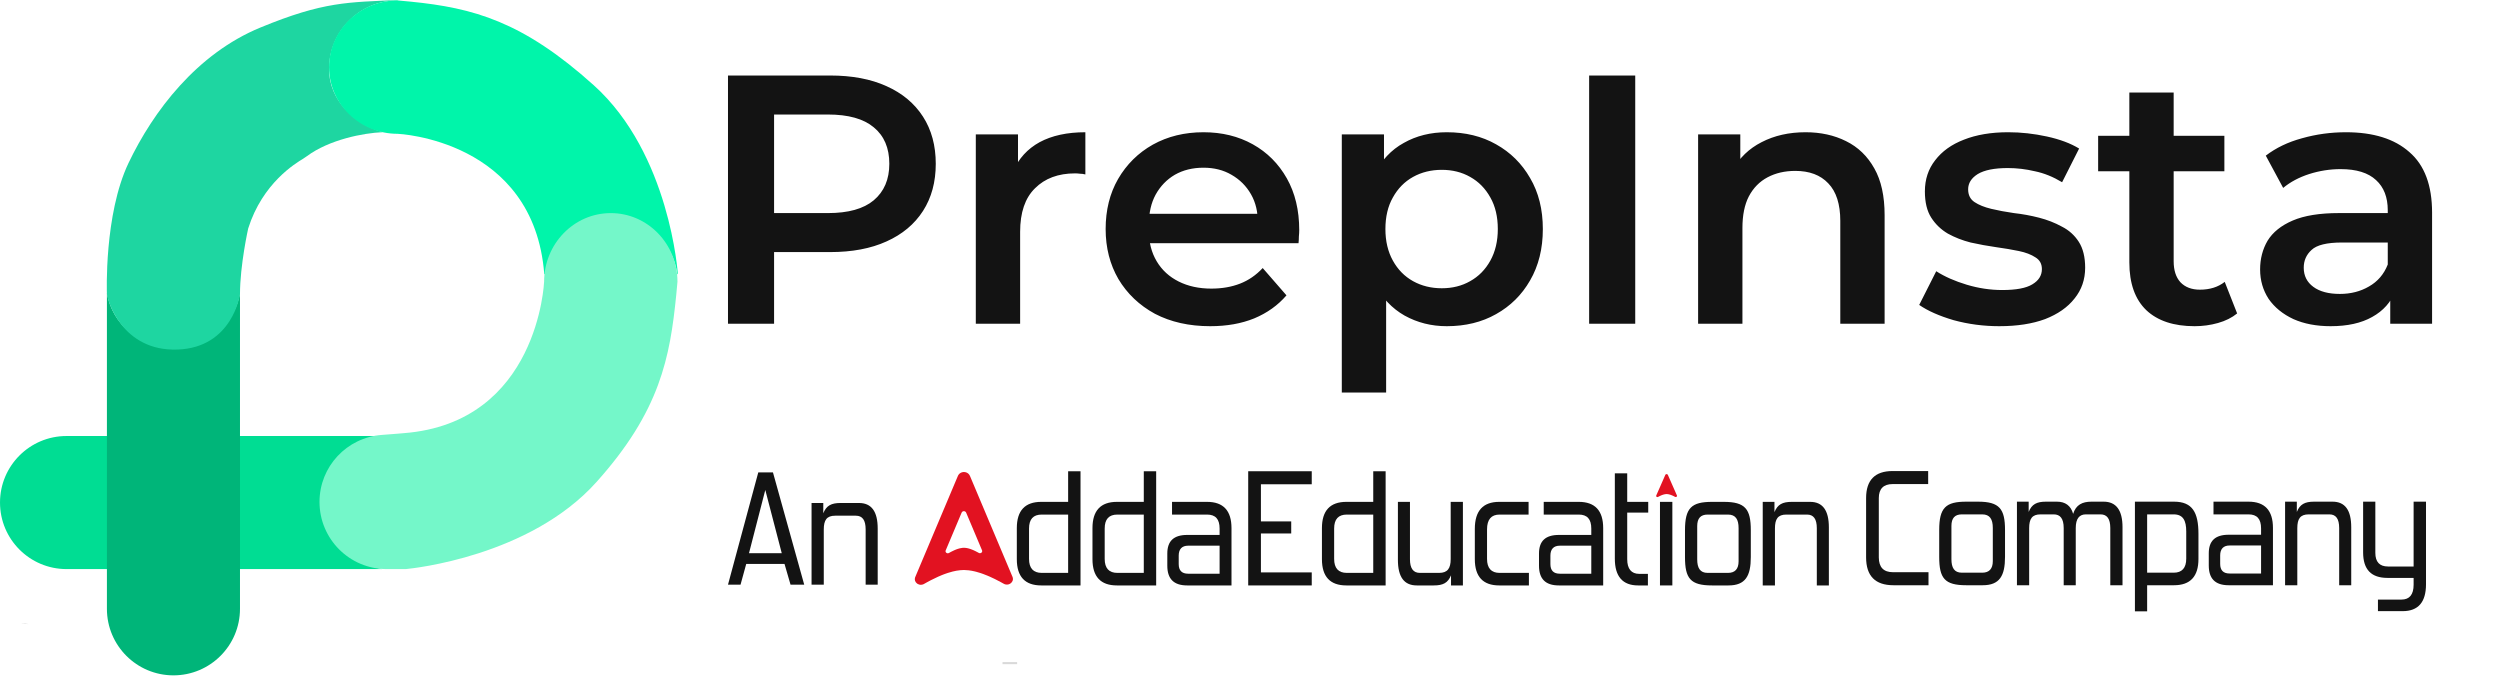 <svg width="1197" height="324" viewBox="0 0 1197 324" fill="none" xmlns="http://www.w3.org/2000/svg">
<path d="M31.86 208.763C14.263 208.763 0.001 223.022 0.001 240.619C0.001 258.215 14.264 272.478 31.86 272.478H183.016C167.992 269.912 156.556 256.379 156.556 240.619C156.556 224.863 167.992 211.33 183.016 208.763H31.86Z" fill="#00DD93"/>
<path d="M114.905 291.499C114.905 309.095 100.645 323.359 83.049 323.359C65.452 323.359 51.19 309.095 51.19 291.499V140.343C53.757 155.366 67.289 166.803 83.049 166.803C98.805 166.803 112.338 155.366 114.905 140.343V291.499Z" fill="#00B579"/>
<path d="M157.533 33.073C157.533 47.976 169.6 59.271 183.19 63.297C173.923 63.67 157.589 66.864 146.894 74.811C146.338 75.223 145.77 75.62 145.177 75.978C141.6 78.144 125.729 87.591 118.842 109.365C118.842 109.365 114.903 126.925 114.903 140.979C114.903 140.979 111.374 166.407 85.045 167.369C58.411 168.35 51.267 143.625 51.188 140.637C51.188 140.637 49.731 102.777 61.558 78.009C73.379 53.248 94.206 25.736 124.693 13.175C155.18 0.606 166.754 1.14 190.397 0V0.207C172.248 0.207 157.533 14.923 157.533 33.072V33.073Z" fill="#1ED6A1"/>
<path d="M324.56 131.264H324.288C322.25 115.617 308.964 103.537 292.884 103.537C276.804 103.537 263.524 115.617 261.484 131.264H260.592C255.614 66.803 190.408 64.068 190.408 64.068C172.259 64.068 157.543 49.769 157.543 32.133C157.543 14.5 172.259 0.207 190.408 0.207C192.552 0.397 194.661 0.586 196.744 0.8C226.52 3.806 250.2 10.128 284.317 40.836C320.817 73.688 324.56 131.265 324.56 131.265V131.264Z" fill="#00F5AA"/>
<path d="M194.14 272.479C194.241 272.479 194.339 272.473 194.44 272.464C197.731 272.152 253.602 266.369 285.462 230.937C316.151 196.806 320.793 170.996 323.786 141.221C323.997 139.137 324.186 137.029 324.373 134.884C324.364 116.735 310.065 102.026 292.431 102.035C274.795 102.044 260.505 116.769 260.514 134.918C260.514 134.918 257.811 202.389 193.353 207.396C193.353 207.396 189.094 207.787 182.843 208.236C166.016 209.449 152.976 223.446 152.976 240.319C152.976 258.079 167.376 272.48 185.141 272.48H194.142L194.14 272.479Z" fill="#74F7C9"/>
<path d="M13.765 298.832C12.565 298.709 11.348 298.599 10.111 298.489C11.364 298.489 12.583 298.609 13.765 298.832Z" fill="#929292"/>
<path d="M348.561 154.993V36.154H397.454C407.977 36.154 416.975 37.853 424.445 41.248C432.03 44.642 437.856 49.51 441.931 55.85C446.007 62.187 448.042 69.712 448.042 78.426C448.042 87.143 446.007 94.669 441.931 101.006C437.855 107.343 432.028 112.211 424.445 115.605C416.975 119.002 407.977 120.699 397.454 120.699H360.782L370.629 110.344V154.993H348.56H348.561ZM370.63 112.721L360.783 102.024H396.434C406.169 102.024 413.468 99.989 418.335 95.914C423.315 91.728 425.806 85.897 425.806 78.428C425.806 70.847 423.315 65.017 418.335 60.942C413.468 56.869 406.168 54.831 396.434 54.831H360.783L370.63 43.966V112.722V112.721ZM467.215 154.993V64.339H487.418V89.293L485.041 81.993C487.757 75.882 492.001 71.241 497.776 68.073C503.661 64.904 510.96 63.318 519.674 63.318V83.52C518.769 83.293 517.92 83.181 517.129 83.181C516.335 83.068 515.543 83.013 514.751 83.013C506.715 83.013 500.32 85.388 495.566 90.142C490.815 94.783 488.438 101.744 488.438 111.022V154.993H467.215ZM579.46 156.182C569.387 156.182 560.559 154.203 552.976 150.24C545.505 146.167 539.679 140.622 535.49 133.603C531.418 126.587 529.38 118.606 529.38 109.667C529.38 100.61 531.359 92.632 535.322 85.727C539.395 78.712 544.94 73.221 551.959 69.26C559.088 65.297 567.182 63.318 576.235 63.318C585.063 63.318 592.931 65.242 599.833 69.09C606.738 72.94 612.17 78.372 616.13 85.387C620.093 92.405 622.072 100.667 622.072 110.173C622.072 111.081 622.017 112.097 621.904 113.231C621.904 114.362 621.846 115.437 621.732 116.455H546.186V102.366H610.527L602.208 106.778C602.321 101.571 601.245 96.988 598.984 93.028C596.72 89.065 593.606 85.954 589.647 83.69C585.797 81.426 581.327 80.296 576.234 80.296C571.027 80.296 566.444 81.426 562.485 83.69C558.635 85.954 555.579 89.124 553.316 93.196C551.165 97.16 550.092 101.856 550.092 107.288V110.682C550.092 116.115 551.336 120.924 553.826 125.114C556.316 129.302 559.825 132.526 564.352 134.79C568.88 137.054 574.083 138.184 579.971 138.184C585.061 138.184 589.647 137.393 593.72 135.807C597.796 134.224 601.416 131.734 604.585 128.34L615.961 141.411C611.885 146.166 606.736 149.844 600.512 152.447C594.398 154.933 587.383 156.181 579.46 156.181V156.182ZM692.704 156.182C685.347 156.182 678.613 154.483 672.502 151.089C666.508 147.694 661.696 142.601 658.075 135.808C654.567 128.906 652.813 120.192 652.813 109.665C652.813 99.027 654.509 90.312 657.904 83.52C661.414 76.731 666.169 71.692 672.164 68.411C678.162 65.017 685.009 63.318 692.706 63.318C701.646 63.318 709.511 65.242 716.303 69.09C723.205 72.94 728.638 78.314 732.6 85.219C736.673 92.121 738.711 100.27 738.711 109.665C738.711 119.058 736.673 127.264 732.6 134.28C728.637 141.185 723.205 146.56 716.303 150.41C709.511 154.258 701.646 156.182 692.706 156.182H692.704ZM642.455 187.929V64.339H662.658V85.727L661.98 109.835L663.679 133.942V187.929H642.456H642.455ZM690.328 138.018C695.422 138.018 699.946 136.884 703.909 134.621C707.982 132.36 711.208 129.076 713.586 124.776C715.963 120.475 717.152 115.44 717.152 109.668C717.152 103.783 715.963 98.744 713.586 94.559C711.208 90.258 707.982 86.975 703.909 84.711C699.946 82.447 695.422 81.317 690.328 81.317C685.235 81.317 680.652 82.447 676.575 84.711C672.502 86.975 669.279 90.256 666.901 94.559C664.524 98.745 663.335 103.784 663.335 109.668C663.335 115.44 664.524 120.475 666.901 124.776C669.279 129.076 672.502 132.36 676.575 134.621C680.65 136.885 685.233 138.018 690.328 138.018ZM760.879 154.993V36.154H782.949V154.993H760.879ZM864.495 63.318C871.736 63.318 878.189 64.733 883.848 67.562C889.619 70.392 894.148 74.748 897.429 80.637C900.71 86.409 902.352 93.876 902.352 103.046V154.994H881.132V105.762C881.132 97.726 879.207 91.729 875.36 87.766C871.623 83.806 866.362 81.826 859.569 81.826C854.592 81.826 850.177 82.843 846.33 84.882C842.48 86.917 839.483 89.975 837.332 94.048C835.293 98.011 834.276 103.046 834.276 109.156V154.994H813.054V64.34H833.257V88.786L829.691 81.316C832.863 75.544 837.446 71.129 843.444 68.073C849.554 64.904 856.573 63.318 864.496 63.318H864.495ZM957.286 156.182C949.702 156.182 942.403 155.22 935.385 153.294C928.479 151.259 922.993 148.824 918.916 145.994L927.065 129.867C931.141 132.47 936.009 134.618 941.667 136.317C947.326 138.016 952.984 138.865 958.643 138.865C965.322 138.865 970.132 137.958 973.074 136.149C976.13 134.337 977.657 131.902 977.657 128.846C977.657 126.356 976.64 124.49 974.602 123.245C972.564 121.886 969.905 120.868 966.624 120.189C963.339 119.509 959.661 118.887 955.588 118.32C951.629 117.755 947.611 117.022 943.534 116.114C939.575 115.097 935.95 113.682 932.669 111.87C929.388 109.945 926.727 107.4 924.692 104.231C922.654 101.063 921.633 96.873 921.633 91.666C921.633 85.895 923.276 80.915 926.559 76.729C929.84 72.427 934.424 69.144 940.308 66.882C946.309 64.504 953.383 63.315 961.531 63.315C967.641 63.315 973.81 63.994 980.035 65.353C986.258 66.71 991.41 68.634 995.483 71.125L987.334 87.254C983.035 84.651 978.674 82.894 974.263 81.99C969.961 80.973 965.662 80.463 961.36 80.463C954.91 80.463 950.098 81.425 946.929 83.351C943.873 85.272 942.346 87.707 942.346 90.65C942.346 93.366 943.363 95.404 945.401 96.76C947.439 98.119 950.098 99.192 953.383 99.986C956.665 100.778 960.285 101.456 964.248 102.021C968.321 102.477 972.339 103.21 976.302 104.231C980.261 105.248 983.882 106.663 987.167 108.475C990.561 110.171 993.279 112.607 995.316 115.774C997.351 118.943 998.372 123.075 998.372 128.167C998.372 133.825 996.673 138.751 993.279 142.937C989.996 147.127 985.297 150.408 979.187 152.785C973.077 155.049 965.776 156.179 957.289 156.179L957.286 156.182ZM1050.77 156.182C1040.81 156.182 1033.11 153.634 1027.68 148.543C1022.25 143.336 1019.53 135.695 1019.53 125.624V44.303H1040.75V125.114C1040.75 129.415 1041.83 132.752 1043.98 135.13C1046.24 137.507 1049.36 138.696 1053.32 138.696C1058.07 138.696 1062.03 137.453 1065.2 134.962L1071.14 150.072C1068.65 152.107 1065.6 153.634 1061.97 154.655C1058.35 155.672 1054.62 156.182 1050.77 156.182ZM1004.59 81.993V65.017H1065.03V81.993H1004.59ZM1144.45 154.993V136.657L1143.26 132.752V100.667C1143.26 94.444 1141.39 89.631 1137.66 86.236C1133.92 82.728 1128.26 80.974 1120.68 80.974C1115.59 80.974 1110.55 81.766 1105.57 83.352C1100.71 84.934 1096.58 87.143 1093.18 89.972L1084.86 74.522C1089.73 70.789 1095.5 68.014 1102.18 66.204C1108.97 64.28 1115.99 63.317 1123.23 63.317C1136.36 63.317 1146.49 66.484 1153.62 72.825C1160.86 79.049 1164.48 88.725 1164.48 101.855V154.992H1144.45L1144.45 154.993ZM1115.93 156.182C1109.14 156.182 1103.19 155.052 1098.1 152.788C1093.01 150.41 1089.05 147.184 1086.22 143.111C1083.5 138.921 1082.14 134.226 1082.14 129.02C1082.14 123.926 1083.33 119.343 1085.71 115.267C1088.2 111.194 1092.22 107.967 1097.76 105.59C1103.31 103.213 1110.67 102.024 1119.83 102.024H1146.15V116.115H1121.36C1114.12 116.115 1109.25 117.304 1106.76 119.682C1104.27 121.946 1103.03 124.775 1103.03 128.169C1103.03 132.019 1104.55 135.075 1107.61 137.336C1110.66 139.6 1114.91 140.732 1120.34 140.732C1125.55 140.732 1130.19 139.544 1134.26 137.166C1138.45 134.789 1141.45 131.281 1143.26 126.641L1146.83 139.373C1144.79 144.692 1141.11 148.823 1135.79 151.766C1130.58 154.708 1123.96 156.181 1115.93 156.181V156.182Z" fill="#131313"/>
<path d="M385.064 279.947H378.512L375.626 270.005H357.296L354.566 279.947H348.56L363.068 226.169H370.088L385.064 279.947ZM374.3 264.857L366.422 234.593L358.622 264.857H374.3Z" fill="#131313"/>
<path d="M420.242 279.947H414.47V253.469C414.47 249.023 412.91 246.917 409.79 246.917H399.884C395.828 246.917 394.424 249.023 394.424 253.547V279.947H388.574V240.833H394.19V245.747C395.672 242.081 398.012 240.833 402.458 240.833H411.272C417.278 240.833 420.242 244.889 420.242 253.079V279.947Z" fill="#131313"/>
<path fill-rule="evenodd" clip-rule="evenodd" d="M438.002 277.275C438.002 277.757 438.139 278.269 438.413 278.655L438.554 278.854C438.705 279.048 438.871 279.215 439.062 279.363C439.125 279.411 439.189 279.461 439.259 279.503L439.47 279.631C439.68 279.76 439.949 279.856 440.196 279.915C440.92 280.087 441.544 279.988 442.215 279.703L443.739 278.851C443.791 278.825 443.82 278.802 443.874 278.774C444.488 278.454 445.092 278.112 445.707 277.797L449.182 276.119L450.994 275.348C451.197 275.265 451.41 275.189 451.609 275.107L452.228 274.871C452.337 274.833 452.439 274.799 452.547 274.757C452.963 274.592 453.398 274.463 453.819 274.319C454.473 274.094 455.486 273.808 456.157 273.646C457.321 273.363 458.604 273.103 459.81 273.007C460.283 272.97 460.753 272.931 461.23 272.934C461.322 272.934 461.363 272.921 461.438 272.918C461.593 272.913 461.694 272.934 461.843 272.934L463.84 273.071C464.341 273.141 464.835 273.204 465.331 273.3C465.802 273.392 466.274 273.482 466.737 273.601L467.43 273.776C468.108 273.949 468.747 274.16 469.411 274.36L470.06 274.58C470.268 274.659 470.476 274.727 470.692 274.804C471.372 275.048 472.2 275.361 472.849 275.648L473.751 276.037C473.851 276.079 473.947 276.124 474.042 276.167L476.101 277.127C476.196 277.168 476.287 277.225 476.382 277.269C476.487 277.317 476.575 277.36 476.675 277.412L479.359 278.817C479.417 278.846 479.451 278.872 479.503 278.899C479.595 278.949 479.68 278.994 479.777 279.047C479.828 279.076 479.855 279.095 479.911 279.124C480.296 279.318 480.643 279.564 481.045 279.716C481.73 279.976 482.667 279.968 483.318 279.642C483.504 279.549 483.684 279.459 483.853 279.334C484.281 279.014 484.629 278.613 484.827 278.104C485.079 277.462 485.043 276.851 484.799 276.219C484.705 275.976 484.555 275.66 484.45 275.403C484.336 275.123 484.233 274.857 484.105 274.584C483.978 274.312 483.881 274.028 483.756 273.755C483.693 273.617 483.643 273.487 483.584 273.345L483.238 272.528C483.18 272.385 483.124 272.255 483.066 272.12C483.007 271.982 482.955 271.852 482.894 271.711L481.855 269.245C481.796 269.107 481.744 268.977 481.683 268.838L480.643 266.372C480.526 266.096 480.412 265.82 480.294 265.544L478.566 261.442C478.234 260.61 477.854 259.801 477.521 258.969C477.413 258.698 477.285 258.421 477.177 258.15C476.792 257.183 476.351 256.242 475.966 255.275C475.58 254.305 475.137 253.361 474.751 252.391L474.056 250.745C473.998 250.61 473.94 250.477 473.884 250.337L472.672 247.462C472.558 247.183 472.442 246.923 472.326 246.646L470.767 242.943C470.424 242.121 470.083 241.295 469.727 240.48L468.511 237.595C468.223 236.911 467.926 236.235 467.649 235.548L466.088 231.846C465.632 230.751 465.176 229.651 464.704 228.563C464.497 228.088 464.415 227.796 464.139 227.37C463.897 226.994 463.556 226.665 463.173 226.447C462.805 226.238 462.423 226.097 461.999 226.034C461.138 225.907 460.246 226.138 459.553 226.673C459.495 226.718 459.448 226.765 459.395 226.811C459.278 226.909 459.214 226.998 459.11 227.107C459.068 227.152 459.024 227.214 458.987 227.266C458.738 227.608 458.657 227.854 458.486 228.239C458.191 228.915 457.912 229.606 457.623 230.283C457.565 230.418 457.507 230.552 457.449 230.691C457.28 231.107 457.094 231.514 456.928 231.929C456.709 232.479 456.462 233.017 456.237 233.566C456.207 233.64 456.184 233.691 456.154 233.765C456.123 233.841 456.091 233.906 456.063 233.974C456.034 234.048 456.005 234.11 455.976 234.184L455.37 235.622C455.308 235.766 455.256 235.895 455.194 236.041C454.723 237.13 454.268 238.228 453.809 239.323L453.115 240.969C453.054 241.111 453.001 241.242 452.943 241.379C452.885 241.514 452.827 241.647 452.771 241.787L450.864 246.308C450.806 246.449 450.753 246.576 450.692 246.717L449.647 249.19C449.522 249.467 449.43 249.735 449.303 250.009C449.098 250.459 448.807 251.177 448.607 251.654L447.919 253.292C447.801 253.57 447.678 253.844 447.568 254.119C447.238 254.948 446.864 255.757 446.528 256.582L445.317 259.457C445.258 259.6 445.203 259.73 445.145 259.865C444.981 260.249 444.79 260.74 444.624 261.105L444.279 261.922C444 262.616 443.694 263.299 443.407 263.988C443.009 264.945 442.591 265.891 442.2 266.851C441.749 267.954 441.255 269.038 440.811 270.143C440.756 270.281 440.689 270.424 440.634 270.561C440.576 270.702 440.52 270.829 440.462 270.969C440.351 271.234 440.238 271.532 440.118 271.788L439.6 273.015C439.545 273.15 439.486 273.281 439.427 273.423C439.367 273.57 439.311 273.696 439.25 273.842L438.385 275.899C438.196 276.365 438 276.699 438 277.278L438.002 277.277V277.275ZM452.719 263.902C452.719 264.082 452.771 264.273 452.872 264.418L452.926 264.492C452.983 264.564 453.044 264.627 453.115 264.681C453.138 264.699 453.162 264.718 453.188 264.734L453.267 264.782C453.345 264.831 453.446 264.866 453.539 264.888C453.809 264.951 454.042 264.916 454.293 264.808L454.862 264.49C454.881 264.481 454.892 264.471 454.912 264.461C455.14 264.342 455.367 264.216 455.597 264.097L456.895 263.47L457.573 263.181C457.648 263.151 457.728 263.122 457.803 263.091L458.034 263.003C458.075 262.989 458.112 262.976 458.153 262.96C458.308 262.897 458.471 262.849 458.629 262.796C458.873 262.712 459.253 262.605 459.503 262.545C459.938 262.439 460.418 262.341 460.869 262.306C461.045 262.292 461.22 262.279 461.399 262.279C461.433 262.279 461.449 262.274 461.477 262.272C461.535 262.271 461.572 262.279 461.627 262.277L462.375 262.329C462.563 262.356 462.747 262.378 462.932 262.414C463.109 262.447 463.284 262.481 463.457 262.526L463.717 262.59C463.97 262.656 464.21 262.733 464.457 262.809L464.699 262.891C464.777 262.92 464.854 262.945 464.935 262.974C465.189 263.066 465.499 263.181 465.743 263.291L466.08 263.435C466.118 263.451 466.154 263.467 466.188 263.483L466.958 263.843C466.994 263.857 467.027 263.88 467.063 263.896C467.102 263.914 467.135 263.93 467.171 263.951L468.173 264.476C468.195 264.487 468.208 264.495 468.226 264.506C468.261 264.526 468.292 264.542 468.33 264.561C468.349 264.572 468.359 264.579 468.38 264.59C468.524 264.662 468.654 264.754 468.804 264.811C469.059 264.909 469.409 264.906 469.653 264.784C469.723 264.749 469.791 264.717 469.853 264.668C470.013 264.55 470.143 264.399 470.218 264.209C470.312 263.97 470.299 263.742 470.207 263.504C470.171 263.414 470.114 263.295 470.077 263.201C470.035 263.096 469.996 262.997 469.947 262.895C469.899 262.793 469.864 262.687 469.817 262.586C469.794 262.534 469.775 262.486 469.753 262.433L469.623 262.126C469.601 262.073 469.581 262.023 469.559 261.974C469.537 261.922 469.517 261.874 469.495 261.821L469.106 260.899C469.084 260.848 469.065 260.8 469.041 260.747L468.654 259.827C468.61 259.724 468.568 259.619 468.524 259.517L467.878 257.984C467.754 257.675 467.612 257.371 467.488 257.059C467.448 256.958 467.399 256.856 467.36 256.753C467.216 256.391 467.052 256.04 466.906 255.678C466.762 255.315 466.597 254.962 466.453 254.601L466.193 253.986C466.171 253.936 466.149 253.886 466.129 253.833L465.677 252.759C465.635 252.654 465.591 252.556 465.547 252.454L464.964 251.069C464.835 250.763 464.709 250.454 464.576 250.149L464.12 249.071C464.013 248.816 463.901 248.564 463.798 248.307L463.215 246.924C463.044 246.515 462.874 246.105 462.697 245.697C462.62 245.521 462.589 245.411 462.486 245.251C462.395 245.11 462.269 244.987 462.125 244.906C461.987 244.828 461.845 244.774 461.687 244.751C461.364 244.703 461.031 244.79 460.773 244.991C460.751 245.008 460.734 245.024 460.714 245.042C460.67 245.079 460.646 245.111 460.607 245.153C460.592 245.171 460.574 245.195 460.56 245.212C460.468 245.341 460.437 245.432 460.374 245.577C460.263 245.829 460.16 246.088 460.052 246.341C460.03 246.393 460.008 246.441 459.988 246.494C459.925 246.65 459.855 246.802 459.792 246.956C459.711 247.162 459.617 247.363 459.534 247.568C459.523 247.596 459.515 247.615 459.503 247.644C459.492 247.673 459.48 247.697 459.47 247.721C459.459 247.748 459.448 247.772 459.437 247.8L459.211 248.336C459.187 248.391 459.168 248.439 459.145 248.492C458.968 248.898 458.799 249.309 458.627 249.719L458.367 250.332C458.344 250.385 458.325 250.435 458.303 250.486C458.281 250.536 458.261 250.586 458.239 250.639L457.527 252.328C457.506 252.381 457.485 252.428 457.463 252.481L457.074 253.406C457.027 253.509 456.992 253.61 456.946 253.713C456.869 253.88 456.761 254.148 456.686 254.326L456.428 254.938C456.384 255.042 456.339 255.144 456.298 255.246C456.174 255.556 456.035 255.858 455.908 256.167L455.456 257.241C455.435 257.294 455.414 257.342 455.392 257.393C455.331 257.536 455.259 257.72 455.198 257.856L455.069 258.161C454.964 258.42 454.85 258.675 454.743 258.934C454.595 259.292 454.438 259.645 454.293 260.003C454.124 260.416 453.939 260.821 453.773 261.233C453.753 261.285 453.728 261.338 453.708 261.389C453.686 261.442 453.664 261.489 453.643 261.542C453.603 261.641 453.559 261.752 453.514 261.848L453.321 262.308C453.301 262.358 453.277 262.407 453.256 262.46C453.232 262.516 453.212 262.563 453.19 262.616L452.866 263.385C452.796 263.559 452.722 263.684 452.722 263.901L452.725 263.902H452.719Z" fill="#E21221"/>
<path d="M517.352 280.306H498.554C490.754 280.306 486.854 276.094 486.854 267.748V252.85C486.854 244.504 490.754 240.292 498.554 240.292H511.424V225.628H517.352V280.306ZM511.424 274.3V246.376H498.788C494.732 246.376 492.704 248.56 492.704 253.084V267.592C492.704 272.038 494.732 274.3 498.788 274.3H511.424Z" fill="#131313"/>
<path d="M553.574 280.306H534.776C526.976 280.306 523.076 276.094 523.076 267.748V252.85C523.076 244.504 526.976 240.292 534.776 240.292H547.646V225.628H553.574V280.306ZM547.646 274.3V246.376H535.01C530.954 246.376 528.926 248.56 528.926 253.084V267.592C528.926 272.038 530.954 274.3 535.01 274.3H547.646Z" fill="#131313"/>
<path d="M589.639 280.306H568.423C561.871 280.306 558.907 277.03 558.907 270.868V265.018C558.907 259.09 561.949 256.126 568.423 256.126H583.945V253.084C583.945 248.56 581.995 246.376 577.939 246.376H561.169V240.292H577.939C585.739 240.292 589.639 244.504 589.639 252.85V280.306ZM583.945 274.69V261.274H568.891C565.927 261.274 564.367 262.912 564.367 266.032V270.088C564.367 273.13 565.849 274.69 568.891 274.69H583.945Z" fill="#131313"/>
<path d="M628.063 280.306H597.643V225.628H628.063V231.868H603.727V249.652H618.235V255.424H603.727V274.066H628.063V280.306Z" fill="#131313"/>
<path d="M663.439 280.306H644.641C636.841 280.306 632.941 276.094 632.941 267.748V252.85C632.941 244.504 636.841 240.292 644.641 240.292H657.511V225.628H663.439V280.306ZM657.511 274.3V246.376H644.875C640.819 246.376 638.791 248.56 638.791 253.084V267.592C638.791 272.038 640.819 274.3 644.875 274.3H657.511Z" fill="#131313"/>
<path d="M700.44 280.306H694.746V275.47C693.264 279.058 691.002 280.306 686.478 280.306H678.366C672.282 280.306 669.318 276.25 669.318 268.06V240.292H675.09V267.748C675.09 272.116 676.65 274.3 679.848 274.3H689.052C693.108 274.3 694.59 272.116 694.59 267.67V240.292H700.44V280.306Z" fill="#131313"/>
<path d="M732.041 280.306H717.845C710.045 280.306 706.145 276.094 706.145 267.748V253.24C706.145 244.582 710.045 240.292 717.845 240.292H731.885V246.376H718.001C714.023 246.376 711.995 248.716 711.995 253.474V267.592C711.995 272.038 714.023 274.3 718.001 274.3H732.041V280.306Z" fill="#131313"/>
<path d="M767.605 280.306H746.389C739.837 280.306 736.873 277.03 736.873 270.868V265.018C736.873 259.09 739.915 256.126 746.389 256.126H761.911V253.084C761.911 248.56 759.961 246.376 755.905 246.376H739.135V240.292H755.905C763.705 240.292 767.605 244.504 767.605 252.85V280.306ZM761.911 274.69V261.274H746.857C743.893 261.274 742.333 262.912 742.333 266.032V270.088C742.333 273.13 743.815 274.69 746.857 274.69H761.911Z" fill="#131313"/>
<path d="M789.017 280.306H784.337C776.927 280.306 773.183 276.016 773.183 267.514V226.642H779.111V240.292H789.173V245.44H779.111V267.748C779.111 272.35 781.061 274.768 784.883 274.768H789.017V280.306Z" fill="#131313"/>
<path d="M800.722 280.306H794.794V240.292H800.722V280.306Z" fill="#131313"/>
<path d="M827.6 280.306H819.722C809.348 280.306 806.774 276.952 806.774 266.734V253.864C806.774 243.178 809.894 240.292 819.722 240.292H825.338C835.634 240.292 838.286 243.724 838.286 253.864V266.734C838.286 275.782 835.712 280.306 827.6 280.306ZM832.436 268.762V252.85C832.436 248.716 831.032 246.376 827.366 246.376H817.616C814.262 246.376 812.624 248.17 812.624 251.914V267.826C812.624 271.882 813.95 274.3 817.616 274.3H827.366C830.72 274.3 832.436 272.428 832.436 268.762Z" fill="#131313"/>
<path d="M875.663 280.306H869.891V252.928C869.891 248.482 868.331 246.376 865.211 246.376H855.305C851.249 246.376 849.845 248.482 849.845 253.006V280.306H843.995V240.292H849.611V245.206C851.093 241.54 853.433 240.292 857.879 240.292H866.693C872.699 240.292 875.663 244.348 875.663 252.538V280.306Z" fill="#131313"/>
<path fill-rule="evenodd" clip-rule="evenodd" d="M792.958 237.447C792.958 237.545 792.987 237.65 793.045 237.727L793.076 237.767C793.107 237.807 793.143 237.841 793.184 237.871C793.198 237.881 793.211 237.89 793.226 237.899L793.271 237.925C793.315 237.952 793.372 237.971 793.425 237.983C793.579 238.017 793.711 237.998 793.855 237.94L794.179 237.767C794.189 237.761 794.195 237.757 794.207 237.752C794.338 237.687 794.466 237.617 794.598 237.552L795.337 237.21L795.723 237.053C795.767 237.035 795.812 237.02 795.854 237.004L795.985 236.957C796.009 236.949 796.03 236.942 796.053 236.933C796.142 236.899 796.234 236.872 796.324 236.843C796.463 236.797 796.678 236.739 796.822 236.706C797.069 236.649 797.343 236.595 797.599 236.576C797.7 236.569 797.8 236.561 797.901 236.561C797.92 236.561 797.929 236.558 797.944 236.558C797.977 236.557 797.998 236.561 798.03 236.561L798.455 236.589C798.562 236.604 798.666 236.616 798.773 236.637C798.872 236.654 798.973 236.674 799.071 236.697L799.219 236.733C799.364 236.769 799.499 236.812 799.639 236.851L799.778 236.896C799.822 236.912 799.867 236.926 799.912 236.942C800.057 236.992 800.233 237.056 800.37 237.114L800.563 237.192C800.584 237.201 800.605 237.21 800.625 237.219L801.063 237.414C801.084 237.422 801.103 237.434 801.124 237.443C801.146 237.453 801.164 237.462 801.185 237.472L801.757 237.758C801.769 237.764 801.776 237.768 801.787 237.774C801.806 237.785 801.824 237.794 801.845 237.804C801.856 237.81 801.862 237.814 801.874 237.82C801.955 237.86 802.031 237.911 802.115 237.942C802.261 237.995 802.46 237.992 802.599 237.927C802.638 237.908 802.677 237.89 802.713 237.865C802.804 237.799 802.879 237.718 802.921 237.614C802.974 237.484 802.968 237.36 802.915 237.231C802.896 237.18 802.864 237.117 802.842 237.065C802.817 237.009 802.795 236.954 802.768 236.897C802.741 236.843 802.719 236.785 802.694 236.729C802.68 236.7 802.67 236.674 802.658 236.646L802.584 236.478C802.572 236.449 802.56 236.423 802.546 236.395C802.534 236.367 802.524 236.34 802.51 236.312L802.289 235.81C802.276 235.782 802.266 235.755 802.252 235.727L802.031 235.225C802.005 235.169 801.981 235.113 801.957 235.056L801.589 234.221C801.518 234.052 801.439 233.886 801.368 233.717C801.345 233.662 801.317 233.606 801.294 233.55C801.213 233.353 801.118 233.16 801.036 232.963C800.953 232.766 800.86 232.574 800.777 232.375L800.629 232.04C800.617 232.014 800.605 231.986 800.592 231.958L800.334 231.372C800.31 231.315 800.286 231.263 800.26 231.205L799.929 230.451C799.856 230.284 799.783 230.115 799.707 229.949L799.448 229.362C799.388 229.223 799.323 229.085 799.266 228.945L798.933 228.191C798.836 227.967 798.738 227.743 798.639 227.523C798.595 227.426 798.577 227.367 798.518 227.28C798.467 227.204 798.395 227.136 798.312 227.092C798.234 227.049 798.152 227.021 798.063 227.007C797.879 226.981 797.69 227.028 797.543 227.138C797.531 227.146 797.521 227.155 797.51 227.166C797.485 227.185 797.471 227.204 797.45 227.225C797.441 227.234 797.432 227.247 797.423 227.258C797.37 227.327 797.354 227.378 797.317 227.456C797.254 227.594 797.195 227.735 797.134 227.872C797.122 227.899 797.109 227.927 797.097 227.955C797.061 228.04 797.022 228.123 796.986 228.207C796.939 228.32 796.886 228.429 796.84 228.54C796.834 228.555 796.829 228.567 796.822 228.582C796.816 228.597 796.808 228.611 796.804 228.625C796.797 228.64 796.792 228.653 796.785 228.668L796.656 228.96C796.642 228.989 796.632 229.016 796.618 229.045C796.517 229.268 796.421 229.491 796.324 229.715L796.177 230.05C796.163 230.078 796.153 230.105 796.14 230.133C796.128 230.161 796.116 230.187 796.104 230.216L795.699 231.137C795.687 231.167 795.675 231.192 795.663 231.22L795.44 231.723C795.413 231.78 795.393 231.835 795.368 231.891C795.324 231.983 795.262 232.129 795.22 232.226L795.074 232.559C795.048 232.615 795.022 232.671 794.998 232.728C794.927 232.897 794.849 233.061 794.777 233.23L794.519 233.815C794.507 233.845 794.495 233.87 794.483 233.898C794.448 233.976 794.408 234.076 794.373 234.15L794.299 234.316C794.24 234.456 794.174 234.596 794.114 234.736C794.029 234.932 793.941 235.124 793.858 235.32C793.761 235.545 793.657 235.766 793.562 235.991C793.55 236.019 793.537 236.049 793.525 236.077C793.513 236.105 793.5 236.132 793.488 236.16C793.464 236.215 793.44 236.275 793.415 236.327L793.305 236.577C793.293 236.606 793.28 236.632 793.268 236.66C793.255 236.69 793.243 236.715 793.231 236.746L793.047 237.166C793.006 237.26 792.966 237.328 792.966 237.445L792.958 237.447Z" fill="#E21221"/>
<path d="M923.363 280.212H906.593C897.857 280.212 893.489 275.766 893.489 266.874V238.482C893.489 229.902 897.701 225.534 906.203 225.534H923.207V231.774H906.203C901.835 231.774 899.573 234.036 899.573 238.482V266.874C899.573 271.632 901.913 273.972 906.359 273.972H923.363V280.212Z" fill="#131313"/>
<path d="M949.318 280.212H941.44C931.066 280.212 928.492 276.858 928.492 266.64V253.77C928.492 243.084 931.612 240.198 941.44 240.198H947.056C957.352 240.198 960.004 243.63 960.004 253.77V266.64C960.004 275.688 957.43 280.212 949.318 280.212ZM954.154 268.668V252.756C954.154 248.622 952.75 246.282 949.084 246.282H939.334C935.98 246.282 934.342 248.076 934.342 251.82V267.732C934.342 271.788 935.668 274.206 939.334 274.206H949.084C952.438 274.206 954.154 272.334 954.154 268.668Z" fill="#131313"/>
<path d="M1016.26 280.212H1010.41V252.834C1010.41 248.388 1008.85 246.282 1005.73 246.282H998.706C995.664 246.282 993.87 248.232 993.87 252.834V280.212H988.098V252.834C988.098 248.232 986.382 246.282 983.34 246.282H977.022C972.966 246.282 971.562 248.388 971.562 252.912V280.212H965.712V240.198H971.328V245.112C972.81 241.446 975.15 240.198 979.596 240.198H984.9C988.8 240.198 991.53 242.07 992.622 246.048C993.948 241.68 997.068 240.198 1001.36 240.198H1007.21C1013.21 240.198 1016.26 244.254 1016.26 252.444V280.212Z" fill="#131313"/>
<path d="M1040.92 280.212H1028.05V292.692H1022.2V240.198H1040.92C1049.73 240.198 1052.62 245.346 1052.62 255.642V267.654C1052.62 276 1048.72 280.212 1040.92 280.212ZM1046.77 267.498V254.472C1046.77 249.246 1045.28 246.282 1040.76 246.282H1028.05V274.206H1040.76C1044.74 274.206 1046.77 271.944 1046.77 267.498Z" fill="#131313"/>
<path d="M1088.29 280.212H1067.08C1060.52 280.212 1057.56 276.936 1057.56 270.774V264.924C1057.56 258.996 1060.6 256.032 1067.08 256.032H1082.6V252.99C1082.6 248.466 1080.65 246.282 1076.59 246.282H1059.82V240.198H1076.59C1084.39 240.198 1088.29 244.41 1088.29 252.756V280.212ZM1082.6 274.596V261.18H1067.54C1064.58 261.18 1063.02 262.818 1063.02 265.938V269.994C1063.02 273.036 1064.5 274.596 1067.54 274.596H1082.6Z" fill="#131313"/>
<path d="M1125.77 280.212H1120V252.834C1120 248.388 1118.44 246.282 1115.32 246.282H1105.41C1101.36 246.282 1099.95 248.388 1099.95 252.912V280.212H1094.1V240.198H1099.72V245.112C1101.2 241.446 1103.54 240.198 1107.99 240.198H1116.8C1122.81 240.198 1125.77 244.254 1125.77 252.444V280.212Z" fill="#131313"/>
<path d="M1150.42 292.614H1138.56V287.076H1149.87C1153.69 287.076 1155.64 284.658 1155.64 279.978V276.702H1143.16C1135.36 276.702 1131.46 272.724 1131.46 264.456V240.198H1137.31V264.69C1137.31 269.058 1139.34 271.242 1143.4 271.242H1155.64V240.198H1161.57V279.744C1161.57 288.324 1157.83 292.614 1150.42 292.614Z" fill="#131313"/>
<rect x="480" y="317" width="7" height="1" fill="#D9D9D9"/>
</svg>
